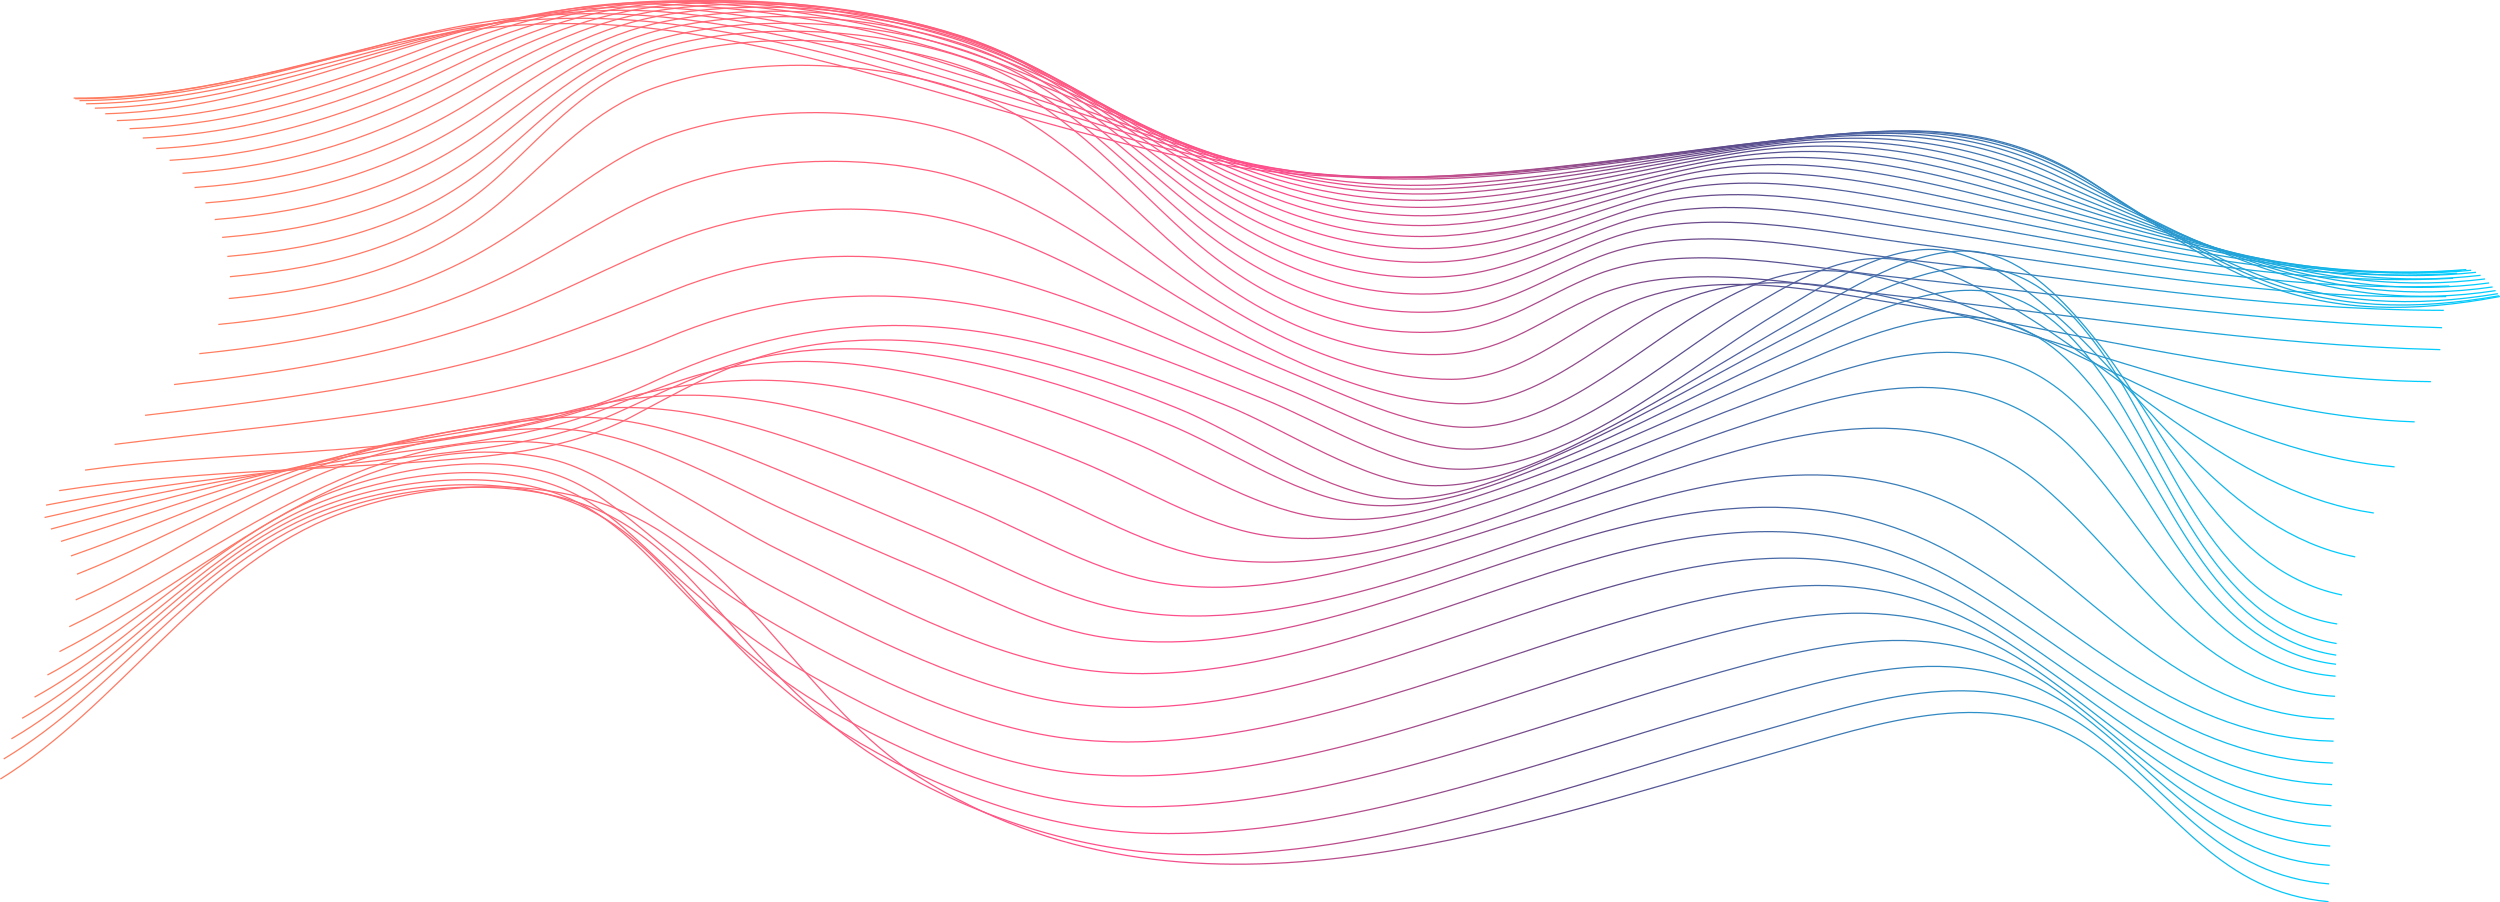 <?xml version="1.0" encoding="UTF-8"?>
<svg id="Layer_2" data-name="Layer 2" xmlns="http://www.w3.org/2000/svg" xmlns:xlink="http://www.w3.org/1999/xlink" viewBox="0 0 1262.33 455.61">
  <defs>
    <style>
      .cls-1 {
        stroke: url(#linear-gradient-14);
      }

      .cls-1, .cls-2, .cls-3, .cls-4, .cls-5, .cls-6, .cls-7, .cls-8, .cls-9, .cls-10, .cls-11, .cls-12, .cls-13, .cls-14, .cls-15, .cls-16, .cls-17, .cls-18, .cls-19, .cls-20, .cls-21, .cls-22, .cls-23, .cls-24, .cls-25, .cls-26, .cls-27, .cls-28, .cls-29, .cls-30, .cls-31, .cls-32, .cls-33, .cls-34, .cls-35, .cls-36, .cls-37, .cls-38, .cls-39, .cls-40, .cls-41 {
        fill: none;
        stroke-miterlimit: 10;
        stroke-width: .64px;
      }

      .cls-2 {
        stroke: url(#linear-gradient);
      }

      .cls-3 {
        stroke: url(#linear-gradient-17);
      }

      .cls-4 {
        stroke: url(#linear-gradient-39);
      }

      .cls-5 {
        stroke: url(#linear-gradient-30);
      }

      .cls-6 {
        stroke: url(#linear-gradient-23);
      }

      .cls-7 {
        stroke: url(#linear-gradient-38);
      }

      .cls-8 {
        stroke: url(#linear-gradient-33);
      }

      .cls-9 {
        stroke: url(#linear-gradient-18);
      }

      .cls-10 {
        stroke: url(#linear-gradient-37);
      }

      .cls-11 {
        stroke: url(#linear-gradient-13);
      }

      .cls-12 {
        stroke: url(#linear-gradient-27);
      }

      .cls-13 {
        stroke: url(#linear-gradient-31);
      }

      .cls-14 {
        stroke: url(#linear-gradient-5);
      }

      .cls-15 {
        stroke: url(#linear-gradient-24);
      }

      .cls-16 {
        stroke: url(#linear-gradient-8);
      }

      .cls-17 {
        stroke: url(#linear-gradient-32);
      }

      .cls-18 {
        stroke: url(#linear-gradient-21);
      }

      .cls-19 {
        stroke: url(#linear-gradient-40);
      }

      .cls-20 {
        stroke: url(#linear-gradient-36);
      }

      .cls-21 {
        stroke: url(#linear-gradient-22);
      }

      .cls-22 {
        stroke: url(#linear-gradient-19);
      }

      .cls-23 {
        stroke: url(#linear-gradient-41);
      }

      .cls-24 {
        stroke: url(#linear-gradient-35);
      }

      .cls-25 {
        stroke: url(#linear-gradient-11);
      }

      .cls-26 {
        stroke: url(#linear-gradient-12);
      }

      .cls-27 {
        stroke: url(#linear-gradient-29);
      }

      .cls-28 {
        stroke: url(#linear-gradient-20);
      }

      .cls-29 {
        stroke: url(#linear-gradient-15);
      }

      .cls-30 {
        stroke: url(#linear-gradient-2);
      }

      .cls-31 {
        stroke: url(#linear-gradient-34);
      }

      .cls-32 {
        stroke: url(#linear-gradient-7);
      }

      .cls-33 {
        stroke: url(#linear-gradient-3);
      }

      .cls-34 {
        stroke: url(#linear-gradient-4);
      }

      .cls-35 {
        stroke: url(#linear-gradient-25);
      }

      .cls-36 {
        stroke: url(#linear-gradient-6);
      }

      .cls-37 {
        stroke: url(#linear-gradient-26);
      }

      .cls-38 {
        stroke: url(#linear-gradient-10);
      }

      .cls-39 {
        stroke: url(#linear-gradient-16);
      }

      .cls-40 {
        stroke: url(#linear-gradient-28);
      }

      .cls-41 {
        stroke: url(#linear-gradient-9);
      }
    </style>
    <linearGradient id="linear-gradient" x1="0" y1="350.54" x2="1175.78" y2="350.54" gradientUnits="userSpaceOnUse">
      <stop offset="0" stop-color="#ff7e5f"/>
      <stop offset=".49" stop-color="#ff4e8b"/>
      <stop offset=".68" stop-color="#5f4b8b"/>
      <stop offset="1" stop-color="#00cfff"/>
    </linearGradient>
    <linearGradient id="linear-gradient-2" x1="1.7" y1="346.14" x2="1176.06" y2="346.14" xlink:href="#linear-gradient"/>
    <linearGradient id="linear-gradient-3" x1="5.59" y1="340.84" x2="1176.35" y2="340.84" xlink:href="#linear-gradient"/>
    <linearGradient id="linear-gradient-4" x1="11" y1="334.71" x2="1176.65" y2="334.71" xlink:href="#linear-gradient"/>
    <linearGradient id="linear-gradient-5" x1="17.29" y1="327.88" x2="1176.96" y2="327.88" xlink:href="#linear-gradient"/>
    <linearGradient id="linear-gradient-6" x1="23.8" y1="320.48" x2="1177.29" y2="320.48" xlink:href="#linear-gradient"/>
    <linearGradient id="linear-gradient-7" x1="29.87" y1="312.23" x2="1177.62" y2="312.23" xlink:href="#linear-gradient"/>
    <linearGradient id="linear-gradient-8" x1="34.85" y1="304.09" x2="1177.95" y2="304.09" xlink:href="#linear-gradient"/>
    <linearGradient id="linear-gradient-9" x1="38.08" y1="295.32" x2="1178.3" y2="295.32" xlink:href="#linear-gradient"/>
    <linearGradient id="linear-gradient-10" x1="38.73" y1="286.81" x2="1178.65" y2="286.81" xlink:href="#linear-gradient"/>
    <linearGradient id="linear-gradient-11" x1="35.73" y1="278.66" x2="1179.02" y2="278.66" xlink:href="#linear-gradient"/>
    <linearGradient id="linear-gradient-12" x1="30.69" y1="268.52" x2="1179.34" y2="268.52" xlink:href="#linear-gradient"/>
    <linearGradient id="linear-gradient-13" x1="25.59" y1="256.65" x2="1179.54" y2="256.65" xlink:href="#linear-gradient"/>
    <linearGradient id="linear-gradient-14" x1="22.43" y1="245.48" x2="1179.7" y2="245.48" xlink:href="#linear-gradient"/>
    <linearGradient id="linear-gradient-15" x1="23.18" y1="235.75" x2="1179.89" y2="235.75" xlink:href="#linear-gradient"/>
    <linearGradient id="linear-gradient-16" x1="29.82" y1="225.03" x2="1180.19" y2="225.03" xlink:href="#linear-gradient"/>
    <linearGradient id="linear-gradient-17" x1="42.9" y1="213.57" x2="1182.66" y2="213.57" xlink:href="#linear-gradient"/>
    <linearGradient id="linear-gradient-18" x1="57.81" y1="203.55" x2="1189.31" y2="203.55" xlink:href="#linear-gradient"/>
    <linearGradient id="linear-gradient-19" x1="73.2" y1="194.23" x2="1198.64" y2="194.23" xlink:href="#linear-gradient"/>
    <linearGradient id="linear-gradient-20" x1="87.86" y1="170.65" x2="1209.13" y2="170.65" xlink:href="#linear-gradient"/>
    <linearGradient id="linear-gradient-21" x1="100.6" y1="147.24" x2="1219.25" y2="147.24" xlink:href="#linear-gradient"/>
    <linearGradient id="linear-gradient-22" x1="110.21" y1="124.8" x2="1227.46" y2="124.8" xlink:href="#linear-gradient"/>
    <linearGradient id="linear-gradient-23" x1="115.49" y1="106" x2="1232.23" y2="106" xlink:href="#linear-gradient"/>
    <linearGradient id="linear-gradient-24" x1="116.05" y1="94.12" x2="1233.11" y2="94.12" xlink:href="#linear-gradient"/>
    <linearGradient id="linear-gradient-25" x1="114.76" y1="86.72" x2="1233.94" y2="86.72" xlink:href="#linear-gradient"/>
    <linearGradient id="linear-gradient-26" x1="112.15" y1="80.81" x2="1235.19" y2="80.81" xlink:href="#linear-gradient"/>
    <linearGradient id="linear-gradient-27" x1="108.4" y1="76.59" x2="1236.78" y2="76.59" xlink:href="#linear-gradient"/>
    <linearGradient id="linear-gradient-28" x1="103.7" y1="73.43" x2="1238.65" y2="73.43" xlink:href="#linear-gradient"/>
    <linearGradient id="linear-gradient-29" x1="98.21" y1="71.24" x2="1240.74" y2="71.24" xlink:href="#linear-gradient"/>
    <linearGradient id="linear-gradient-30" x1="92.13" y1="69.82" x2="1243" y2="69.82" xlink:href="#linear-gradient"/>
    <linearGradient id="linear-gradient-31" x1="85.62" y1="69.17" x2="1245.38" y2="69.17" xlink:href="#linear-gradient"/>
    <linearGradient id="linear-gradient-32" x1="78.88" y1="69.14" x2="1247.8" y2="69.14" xlink:href="#linear-gradient"/>
    <linearGradient id="linear-gradient-33" x1="72.08" y1="69.73" x2="1250.21" y2="69.73" xlink:href="#linear-gradient"/>
    <linearGradient id="linear-gradient-34" x1="65.4" y1="70.68" x2="1252.57" y2="70.68" xlink:href="#linear-gradient"/>
    <linearGradient id="linear-gradient-35" x1="59.02" y1="71.97" x2="1254.79" y2="71.97" xlink:href="#linear-gradient"/>
    <linearGradient id="linear-gradient-36" x1="53.13" y1="73.55" x2="1256.84" y2="73.55" xlink:href="#linear-gradient"/>
    <linearGradient id="linear-gradient-37" x1="47.89" y1="75.45" x2="1258.65" y2="75.45" xlink:href="#linear-gradient"/>
    <linearGradient id="linear-gradient-38" x1="43.5" y1="77.41" x2="1260.16" y2="77.41" xlink:href="#linear-gradient"/>
    <linearGradient id="linear-gradient-39" x1="40.13" y1="79.59" x2="1261.32" y2="79.59" xlink:href="#linear-gradient"/>
    <linearGradient id="linear-gradient-40" x1="37.96" y1="81.62" x2="1262.06" y2="81.62" xlink:href="#linear-gradient"/>
    <linearGradient id="linear-gradient-41" x1="37.17" y1="83.56" x2="1262.33" y2="83.56" xlink:href="#linear-gradient"/>
  </defs>
  <g id="Layer_1-2" data-name="Layer 1">
    <g>
      <path class="cls-2" d="M.17,393.38c59.61-36.86,99.81-103.65,164.85-131.3,43.97-18.69,105.97-23.2,150.61-3.38,61.44,27.29,91.92,98.03,148.57,133.71,134.73,84.85,290.36,27.64,430.14-11.76,54.07-15.24,115.28-37.83,165.1-.72,40.27,30,61.57,70.37,116.31,75.36"/>
      <path class="cls-30" d="M1.87,383.23c56.08-33.58,94.83-93,154.55-120.11,40.37-18.33,99.04-23.76,141.26-7.34,28.06,10.91,48.05,32.78,67.38,54.93,23.64,27.07,47.57,52.82,78.17,72.25,45.46,28.87,102.95,47.64,156.72,48.54,97.56,1.62,194.73-35.89,287.35-61.83,56.65-15.87,119.97-38.47,171.21,1.64,39.55,30.96,63.01,70.71,117.52,75"/>
      <path class="cls-33" d="M5.75,373.06c53.94-31.35,92.48-86.66,149.71-111.94,37.9-16.74,92.96-22.81,132.72-7.81,25.64,9.67,44.03,29.38,61.98,49.22,23,25.42,46.52,49.23,75.75,67.61,44.97,28.27,101.97,49.37,155.12,50.65,98.33,2.36,196.5-36.54,289.65-62.98,59.48-16.88,123.98-38.84,178.3,1.61,42.87,31.92,69.53,73.59,127.34,77.52"/>
      <path class="cls-34" d="M11.16,362.7c52.35-29.59,91.26-81.78,146.94-105.09,35.87-15.02,87.2-21.64,124.69-7.81,23.35,8.62,40.36,26.5,57.22,44.02,22.03,22.89,45.02,44.12,72.25,60.78,45.07,27.57,102.38,51.36,155.51,52.68,98.42,2.45,196.18-37.88,289.29-64.59,63.01-18.07,125.29-35.1,182.2,6.47,45.63,33.33,76.8,74.41,137.37,78.04"/>
      <path class="cls-14" d="M17.44,352.01c51.07-28.02,90.52-77.06,144.89-98.64,34.02-13.5,81.6-20.7,117.21-8.49,21.34,7.32,37.26,23.1,53.32,38.24,21.56,20.32,44.02,38.82,69.62,53.91,42.88,25.28,96.67,50.13,146.64,53.94,95.7,7.31,193.32-34.76,283.33-61.32,66.1-19.5,130.26-35.36,191.19,5.6,51.3,34.48,87.37,78.38,153.31,81.89"/>
      <path class="cls-36" d="M23.94,340.83c50.14-26.54,90.4-72.35,143.78-92.37,31.67-11.87,74.62-19.3,108.11-10.29,19.04,5.13,33.85,17.11,48.82,29.36,22.78,18.65,45.9,36.14,71.69,50.54,43.77,24.43,97.69,50.54,147.79,55.39,89.33,8.65,182.2-32.02,265.92-57.36,68.51-20.74,134.17-35.16,198.36,5.01,56.69,35.48,97.69,82.33,168.85,85.68"/>
      <path class="cls-32" d="M30.01,329.03c78.11-39.48,148.61-116.65,245.27-97.83,17.52,3.41,31.96,12.6,46.51,22.48,23.53,15.98,47.01,31.54,72.26,44.75,44.39,23.21,97.48,50.49,147.31,56.93,85.47,11.06,176.19-30.04,256.13-54.44,69.27-21.15,134.89-32.12,199.93,7.09,60.49,36.46,105.18,85.17,180.18,88.15"/>
      <path class="cls-16" d="M34.98,316.44c78.56-37.41,146.58-101.77,240.29-92.71,42.61,4.12,82.95,36.89,120.38,55.05,45.88,22.26,99.09,51.77,149.77,59.18,83.47,12.2,172.77-29.77,250.88-53.03,66.84-19.9,130.9-27.24,193.53,9.47,63.56,37.26,109.79,88.44,188.1,90.9"/>
      <path class="cls-41" d="M38.21,302.92c49.22-21.63,93.98-55.49,145.54-71.43,29.21-9.03,62.99-15.22,93.81-15.09,43.39.18,85.06,26.23,123.46,43.37,22.17,9.89,44.42,19.58,66.77,29.05,27.14,11.5,55.94,26.96,85.1,32.26,81.19,14.77,170.04-27.4,246.19-49.55,65.71-19.12,130.98-25.51,192.11,11,63.13,37.71,108.58,90.18,187.1,91.71"/>
      <path class="cls-38" d="M38.85,289.94c50.33-19.89,97.77-49.37,150.24-63.45,29.65-7.96,61.46-13.1,92.14-15.46,45-3.46,87.46,16.33,128.16,33.06,21.33,8.77,42.55,17.81,63.75,26.88,28.04,12,56.92,28.3,86.65,35.27,85.92,20.15,183.66-28.16,264.37-51.4,61.98-17.85,126.47-26.09,182.68,11.77,57.38,38.65,96.89,94.76,171.81,96.39"/>
      <path class="cls-25" d="M35.83,280.72c52.04-18.23,102.52-42.99,156.36-55.67,30.64-7.22,62.18-11.51,93.22-16.78,48.5-8.23,92.79,5.04,138.33,21.79,22.58,8.3,44.87,17.38,67.04,26.73,29.05,12.25,58.96,30.09,89.88,36.49,42.44,8.8,88.54-1.88,129.44-12.99,48.78-13.25,96.06-31.15,144.33-46.04,60.64-18.7,125.29-33.28,177.48,11.69,47.49,40.91,77.88,101.9,147.09,105.64"/>
      <path class="cls-26" d="M30.78,273.37c54.02-16.59,107.49-36.51,162.94-47.98,32.04-6.63,64.59-10.37,96.33-18.45,53.43-13.59,100.07-7.3,152.65,9.67,26.09,8.42,51.69,18.35,76.99,28.87,29.76,12.38,60.71,31.55,92.86,36.33,86.4,12.82,179.86-37.23,259.16-64.13,61.26-20.78,127.12-41.48,177.12,11.25,40.11,42.31,65.2,107.06,130.48,112.5"/>
      <path class="cls-11" d="M25.68,267.14c56.75-15.14,113.58-30.49,171.49-40.64,33.32-5.84,67.19-9.44,99.47-19.96,57.86-18.86,107.39-19.12,166.81-2.33,27.72,7.83,54.83,17.77,81.5,28.62,30.19,12.28,61.89,32.73,94.37,37.57,37.5,5.59,76.61-5.46,111.96-16.82,46.44-14.93,91.02-34.91,136.66-52,60.39-22.62,122.65-44.37,169.39,12.35,36.09,43.8,58.37,113.8,122.2,121.48"/>
      <path class="cls-1" d="M22.5,261.29c59.31-13.57,119.01-24.24,179.23-32.93,34.31-4.95,69.4-8.53,101.92-21.16,23.06-8.96,45.17-18.73,69.88-22.46,36.66-5.55,74.11-.19,109.77,8.74,29.22,7.32,57.74,17.3,85.68,28.52,30.38,12.2,62.66,33.94,95.2,38.96,35.26,5.44,72.22-6.6,104.94-18.37,44.16-15.88,86.28-36.75,129.54-54.81,31.19-13.02,70.53-31.9,105.56-26.76,24.39,3.58,42.33,21.16,56.55,40.05,34.13,45.34,55.16,120.05,118.89,129.73"/>
      <path class="cls-29" d="M23.23,255.07c61.24-11.75,122.89-17.53,184.79-24.46,34.66-3.88,70.45-7.34,102.57-21.74,24.16-10.83,47.09-22.82,73.27-28.33,38.28-8.06,77.9-4.21,115.72,4.41,30.42,6.94,60.07,17.07,88.99,28.72,30.37,12.24,63.05,35.37,95.51,40.52,33.13,5.25,68.03-7.91,98.16-20.05,41.96-16.91,81.71-38.7,122.68-57.77,28.83-13.42,66.81-34,100.07-29.03,24.61,3.68,42.5,22.78,56.34,42.02,33.44,46.5,54.21,124.87,118.5,135.58"/>
      <path class="cls-39" d="M29.87,247.74c62.61-9.64,125.38-10.1,188.38-14.99,33.99-2.63,69.26-5.85,99.83-21.88,23.53-12.33,45.76-25.44,71.7-32.37,39.19-10.47,80.44-7.9,119.74.63,28.73,6.24,56.75,15.64,84.01,26.6,31.71,12.74,64.59,36.68,97.59,44.24,33.67,7.71,71.89-9.48,101.66-22.93,40.9-18.47,79.42-41.66,119.38-61.98,26.34-13.4,59.44-32.63,90.35-29.8,25.07,2.29,43.63,21.73,57.59,41,34.09,47.09,54.55,128.6,120.03,138.81"/>
      <path class="cls-3" d="M42.94,237.38c93.31-12.82,200.44-4.08,287.35-44.81,67.9-31.82,133.76-35.96,206.32-16.25,28.24,7.67,55.79,17.65,82.92,28.57,30.48,12.26,68.96,38.87,102.06,40.28,30.38,1.29,61.66-14.23,87.87-27.74,34.06-17.56,66.26-38.43,99.61-57.26,24.55-13.86,55.93-34.66,85.37-33.38,24.19,1.05,44.79,22.06,59.21,39.19,38.12,45.28,65.15,121.51,128.95,134.45"/>
      <path class="cls-9" d="M57.85,224.39c94.24-11.9,190.51-16.55,278.86-53.73,74.13-31.2,146.32-25.27,221.15.33,27.11,9.27,53.78,19.83,80.34,30.57,29.12,11.77,61.73,32.82,93.2,35.15,58,4.29,117.82-49.4,164.13-77.37,22.12-13.36,51.39-33.06,78.37-33.41,24.34-.32,48.15,19.01,65.16,34.07,46.6,41.28,85.1,108.54,150.18,121.2"/>
      <path class="cls-22" d="M73.24,209.7c56.5-6.63,113.3-13.57,168.49-27.81,34.07-8.79,65.12-21.93,97.51-35.02,80.12-32.38,156.41-15.54,233.01,16.8,25.65,10.83,51.14,22.01,76.93,32.51,26.71,10.88,60.35,29.51,89.57,30.56,51.72,1.85,100.73-44.66,142.19-69.74,20.78-12.57,44.94-27.36,70.12-26.5,26.57.91,52.83,17.02,74.57,30.73,55.11,34.77,106.06,88.17,172.97,97.8"/>
      <path class="cls-28" d="M87.89,194.16c54.66-6.01,108.89-14.45,160.85-33.03,31.53-11.27,60.5-27.71,91.51-39.85,36.98-14.47,80.45-18.61,119.7-13.75,43.97,5.45,82.76,27.4,121.49,47.39,23.63,12.19,47.46,23.87,72.06,34.01,25.52,10.52,57.31,25.87,85.31,26.81,44.72,1.5,83.76-36.51,119.77-57.91,19.58-11.63,39.62-21.51,62.84-21.21,29.01.37,58.39,12.39,84.73,23.3,66.04,27.37,130.3,69.8,202.97,75.8"/>
      <path class="cls-18" d="M100.63,178.58c53.03-5.5,104.56-14.99,152.81-38.46,28.67-13.94,55.37-33.44,85.14-44.86,39.55-15.17,88.76-17.22,130.01-9.21,44.65,8.67,80.92,35.76,118.69,59.32,42.56,26.56,97.03,56.72,148.31,58.45,38.54,1.3,68.69-28.17,100.25-45.81,48.02-26.83,100.97-12.76,151.46.44,76.29,19.94,152.35,51.89,231.94,54.56"/>
      <path class="cls-21" d="M110.24,163.83c52.31-5.16,101.72-15.51,146.11-44.74,26.21-17.26,50.32-39.46,80.23-50.24,43.11-15.53,99.43-15.32,143.11-3,43.71,12.33,76.38,43.34,111.84,69.88,39.54,29.58,90.59,56,141.28,55.81,33.91-.13,56.7-22.75,85.56-36.54,44.97-21.48,104.16-7.32,150.77.14,85.51,13.68,171.32,36.7,258.3,37.57"/>
      <path class="cls-6" d="M115.52,150.74c51.89-4.91,99.73-15.85,139.68-50.85,24.03-21.05,44.62-44.82,75.67-55.71,46.25-16.23,109.1-14.02,155.01,1.4,45.17,15.17,75.57,50.5,110.22,81.03,37.29,32.85,83.95,54.67,134.7,52.25,30.1-1.44,49.14-18.72,75.58-29.72,45.02-18.71,106.87-4.47,153.07.44,90.67,9.64,181.49,24.81,272.76,26.97"/>
      <path class="cls-15" d="M116.08,139.72c52.03-4.75,98.92-16.22,137.74-52.66,23.84-22.38,43.97-45.89,76.15-56.44,47.7-15.63,112.28-12.53,159.07,3.99,45.64,16.11,75.49,52.33,110.28,83.73,36.81,33.23,81.52,53.01,132.01,48.97,29.15-2.33,48.3-18.23,74.35-28.43,45.45-17.78,106.11-3.53,152.56,1.21,91.39,9.32,182.94,22.89,274.85,25.38"/>
      <path class="cls-35" d="M114.79,129.49c51.66-4.51,97.67-16.18,137.45-50.57,24.65-21.31,46.09-43.64,78.13-53.68,46.79-14.65,108.46-11.37,154.58,3.31,47.35,15.07,79.05,50.95,115.62,82.23,37.01,31.65,80.48,50.05,129.96,46.46,29.7-2.16,50.16-17.22,76.85-27.58,47.17-18.3,107.44-4.02,155.65,1.47,89.88,10.23,180.27,25.45,270.91,25.58"/>
      <path class="cls-37" d="M112.18,119.87c51.82-4.31,97.22-16.38,138.2-49.14,25.83-20.64,49.08-41.77,81.77-50.88,46.9-13.07,106.97-9.58,152.91,4.97,46.77,14.8,79.34,49.29,116.47,79.21,37.5,30.22,80.71,47.66,129.57,43.95,30.56-2.32,52.99-17.14,80.86-27.27,47.78-17.36,106.06-3.81,154.61,2.41,88.94,11.4,178.65,28.36,268.61,26.62"/>
      <path class="cls-12" d="M108.43,110.86c52.02-4.1,97.01-16.56,139.21-47.66,27.1-19.98,52.18-39.87,85.64-48.04,47.05-11.49,105.63-7.75,151.45,6.66,46.28,14.56,79.78,47.67,117.52,76.23,38.1,28.83,81.11,45.25,129.5,41.49,31.78-2.47,56.56-17.01,86-26.86,48.52-16.25,104.7-3.52,153.71,3.61,87.7,12.76,176.3,31.39,265.32,28.14"/>
      <path class="cls-40" d="M103.72,102.46c53.59-3.94,98.85-17.52,143.1-48.01,28.12-19.38,55.28-37.07,89.39-43.73,49.01-9.57,108.36-5.4,155.33,11.31,42.55,15.13,74.97,45.26,111.22,70.79,38.51,27.12,80.86,42.55,128.54,39.18,33.02-2.33,60.55-16.13,91.45-26,47.53-15.18,99.58-4.57,147.48,3.27,88.6,14.51,178.09,35.9,268.4,31.26"/>
      <path class="cls-27" d="M98.23,94.68c53.26-3.63,98.68-17.4,143.68-45.8,30.61-19.32,60.37-36.27,96.71-41.84,47.04-7.21,102.3-2.88,147.46,11.86,44.21,14.43,78.91,44.16,117.07,69.37,40.39,26.69,84.06,40.82,132.87,36.49,34.06-3.02,63.7-16.62,96.16-25.72,48.44-13.58,99.3-3.32,147.62,5.78,86.05,16.2,172.72,38.83,260.92,33.17"/>
      <path class="cls-5" d="M92.15,87.5c55.04-3.43,100.84-18.55,148.21-45.88,30.39-17.53,60.62-32.1,95.78-36.85,48.23-6.53,104.02-1.44,150.07,13.72,43.48,14.32,78.64,42.42,117.17,65.96,38.94,23.8,80.53,37.49,126.63,34.58,39.57-2.5,74.46-16.94,112.45-26.15,49.27-11.94,98.74-2.09,147.39,8.43,83.39,18.03,167.04,41.75,253.13,35.24"/>
      <path class="cls-13" d="M85.64,80.95c55.33-3.14,101.54-18.58,150.06-44.2,31.91-16.85,63.8-30.16,100.02-33.97,48.33-5.07,102.97.44,149.06,15.41,43.36,14.08,79.52,40.87,118.75,63.09,39.62,22.44,81.19,35.08,127.11,32.22,41.93-2.61,80.03-16.68,120.64-25.52,49.89-10.86,97.85-1.84,146.7,10.19,81.47,20.06,162.51,45.19,247.37,37.93"/>
      <path class="cls-17" d="M78.9,75.01c55.28-2.79,101.57-18.11,150.88-41.97,33.08-16.01,66.09-28.35,103.01-31.42,49.63-4.13,104.67,1.89,151.93,17.32,42.64,13.93,79.53,39.08,118.91,59.79,41.86,22.02,84.8,33.1,132.26,29.58,41.93-3.1,81.26-15.73,122.18-24.07,52.03-10.6,99.79-2.12,150.37,12.1,78.86,22.17,156.28,48.05,239.33,40.13"/>
      <path class="cls-8" d="M72.09,69.69c54.97-2.43,101.92-17.67,151.63-39.79C259.5,13.97,295.19,2.53,334.59.74c47.52-2.15,98.88,3.94,144.35,17.84,44.37,13.56,83.26,38.29,124.75,58.28,42.17,20.32,84.42,30.52,131.41,27.27,44.22-3.06,86.18-14.98,129.51-23.08,54.27-10.14,101.86-2.5,154.1,14.19,76.2,24.34,150.18,50.78,231.47,42.27"/>
      <path class="cls-31" d="M65.41,64.98c54.77-2.07,102.08-17.11,152.27-37.68C256.16,11.55,294.59.98,336.44.55c49.09-.5,101.17,6.61,147.87,21.78,41.69,13.54,79.56,35.5,119.46,53.21,42.03,18.65,84.4,28.11,130.52,25.07,48.04-3.16,94.16-15.33,141.48-23.05,54.79-8.94,100.79-1.58,152.8,17.21,73.76,26.64,144.09,53.36,223.96,44.26"/>
      <path class="cls-24" d="M59.03,60.9c54.54-1.7,102.23-16.55,152.77-35.62C251.53,10.29,290.94.82,333.63,1.06c48.33.27,98.97,7.95,145.14,22.12,43.33,13.29,83.21,34.76,125.11,51.65,44.47,17.93,88.11,25.88,136.07,22.33,49.62-3.67,97.73-15.43,146.84-22.49,55.21-7.93,99.39-.81,151.04,20.16,71.4,28.99,138.28,55.73,216.92,46.03"/>
      <path class="cls-20" d="M53.14,57.44C150.02,55.05,233.92-.4,331.06,2.05c47.53,1.2,96.81,9.32,142.41,22.66,44.88,13.13,86.82,33.84,130.6,49.93,44.36,16.31,87.58,23.4,134.86,20.04,51.6-3.67,101.94-14.64,153.09-21.61,54.22-7.39,97.68-2.86,147.92,19.43,71.62,31.77,136.46,61.06,216.87,50.37"/>
      <path class="cls-10" d="M47.9,54.61C148.73,52.78,236.86-2.78,338.71,4.07c94.62,6.36,177.02,41.7,265.65,70.96,44.01,14.53,87.16,20.98,133.48,17.75,53.28-3.71,105.56-14.07,158.44-20.91,53.02-6.86,96.67-5.24,145.41,18.38,72,34.89,134.12,66.49,216.91,54.65"/>
      <path class="cls-7" d="M43.5,52.4C144.84,51.23,234.45-2.62,336.95,6.16c94.06,8.05,178.46,43.19,267.84,69.72,100.78,29.92,198.61,6.36,300.38-5.51,52.88-6.17,95.72-4.69,143.39,20.74,70.05,37.36,129.27,68.29,211.56,55.64"/>
      <path class="cls-4" d="M40.13,50.81c57.5-.3,109.13-16.88,164.09-31.24,44.37-11.6,88.37-15.52,134.03-10.6,92.65,9.99,177.82,44.77,267.15,68.27,102.15,26.88,201.92,3.58,304.67-7.64,52.77-5.76,95.62-5.33,142.51,21.74,28.11,16.23,55.04,34.45,85.35,46.52,40.31,16.05,80.78,17.43,123.34,10.43"/>
      <path class="cls-19" d="M37.96,49.85c57,.08,108.76-16.13,163.53-29.39,45.36-10.98,89.85-14.15,136.2-8.47,92.21,11.29,178.51,46.4,268.53,67.08,104.06,23.9,206.04.26,310.33-10.24,52.34-5.27,94.14-4.83,139.88,23.61,26.9,16.73,52.61,35.34,82.09,47.47,40.29,16.57,80.99,16.91,123.5,9.42"/>
      <path class="cls-23" d="M37.17,49.52c56.91.44,109.03-15.71,163.96-27.94,46.55-10.37,92.06-12.57,139.27-5.78,90.9,13.07,176.98,47.76,266.87,65.52,104.39,20.63,206.96-2.55,311.25-12.67,51.85-5.03,93.82-5.37,138.63,24.02,26.14,17.15,50.92,36.29,79.92,48.57,40.77,17.27,82.25,16.55,125.21,8.48"/>
    </g>
  </g>
</svg>